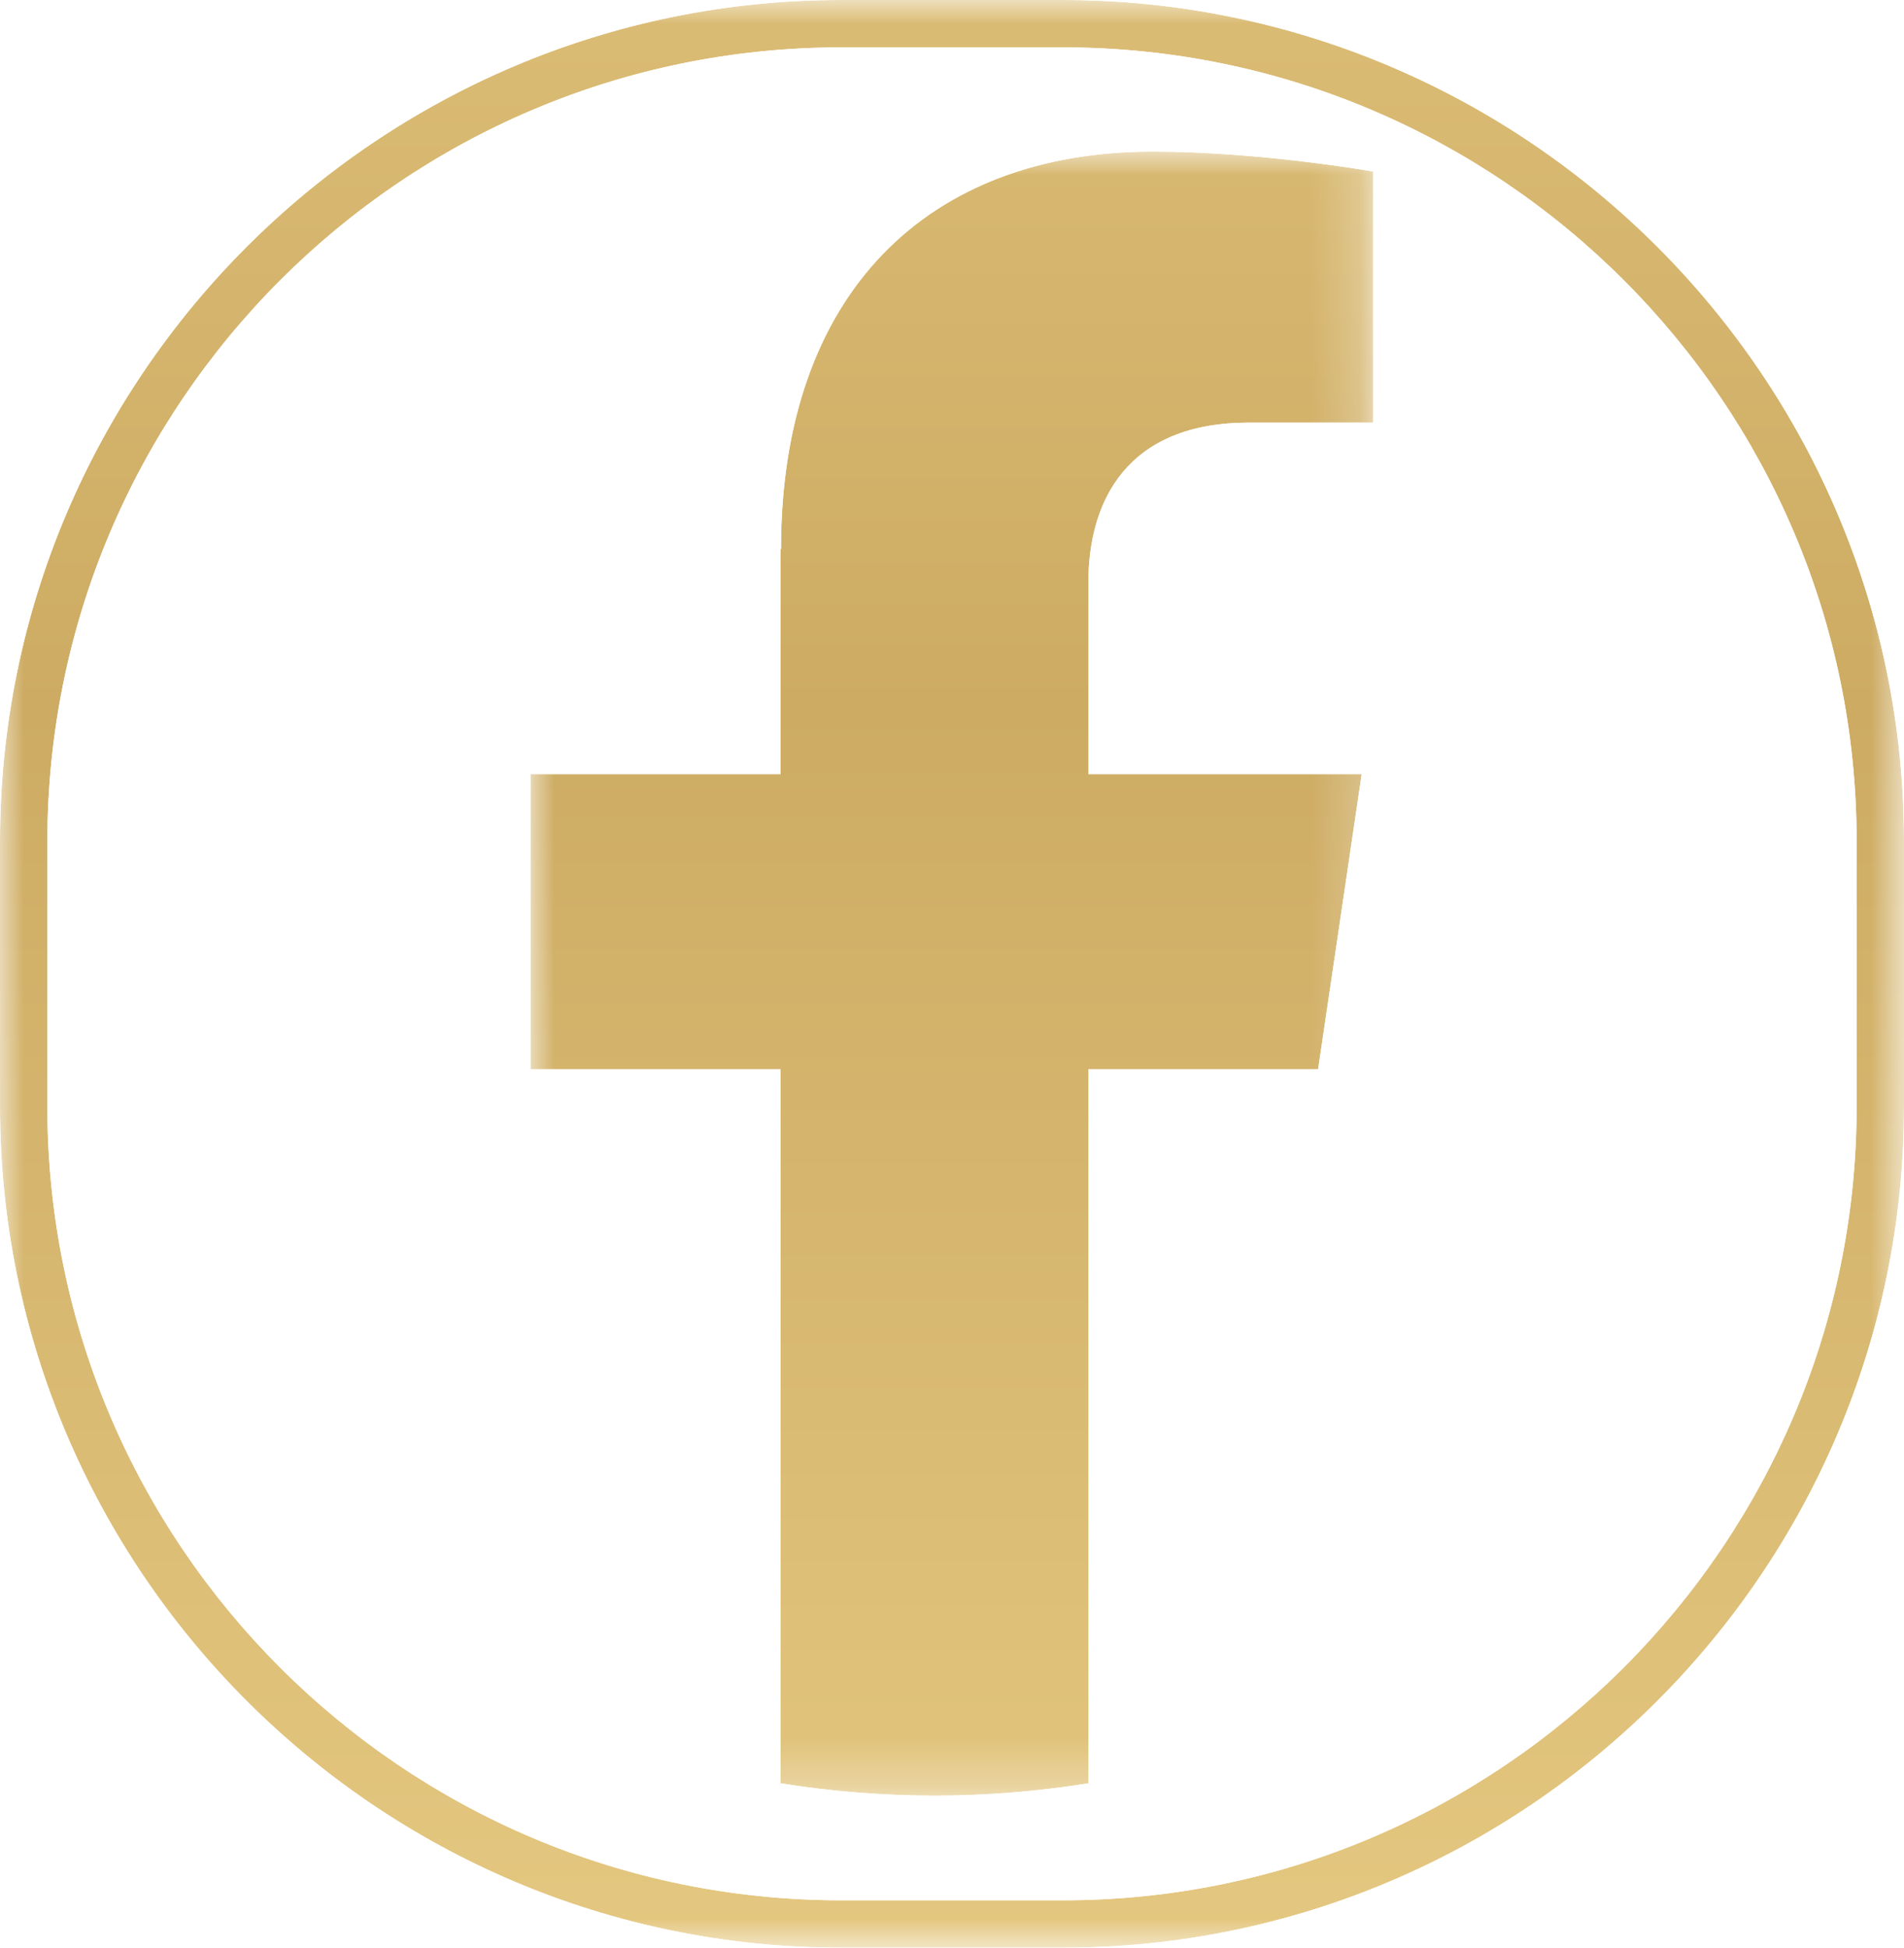 <?xml version="1.0" encoding="UTF-8"?>
<svg id="Capa_1" data-name="Capa 1" xmlns="http://www.w3.org/2000/svg" xmlns:xlink="http://www.w3.org/1999/xlink" viewBox="0 0 40.2 41.12">
  <defs>
    <style>
      .cls-1, .cls-2, .cls-3, .cls-4, .cls-5 {
        fill: none;
      }

      .cls-2 {
        clip-path: url(#clippath-1);
      }

      .cls-3 {
        mask: url(#mask-1);
      }

      .cls-6 {
        fill: url(#Degradado_sin_nombre_106);
      }

      .cls-4 {
        mask: url(#mask);
      }

      .cls-7 {
        fill: url(#Degradado_sin_nombre_106-2);
      }

      .cls-8 {
        fill: url(#Degradado_sin_nombre-2);
      }

      .cls-5 {
        clip-path: url(#clippath);
      }

      .cls-9 {
        fill: url(#Degradado_sin_nombre);
      }
    </style>
    <clipPath id="clippath">
      <path class="cls-1" d="m1,23.36v-5.59C1,8.52,8.52,1,17.76,1h4.68c9.24,0,16.76,7.52,16.76,16.76v5.59c0,9.24-7.52,16.76-16.76,16.76h-4.68c-9.24,0-16.76-7.51-16.76-16.76M17.76,0C7.97,0,0,7.97,0,17.76v5.59c0,9.79,7.97,17.76,17.76,17.76h4.68c9.79,0,17.76-7.97,17.76-17.76v-5.59C40.2,7.97,32.23,0,22.44,0h-4.68Z"/>
    </clipPath>
    <linearGradient id="Degradado_sin_nombre_106" data-name="Degradado sin nombre 106" x1="-1291.9" y1="-241.69" x2="-1290.9" y2="-241.69" gradientTransform="translate(45407.11 242548.83) rotate(90) scale(187.79 -187.79)" gradientUnits="userSpaceOnUse">
      <stop offset="0" stop-color="#fff"/>
      <stop offset=".19" stop-color="#fff"/>
      <stop offset=".38" stop-color="#fff"/>
      <stop offset=".58" stop-color="#fff"/>
      <stop offset=".59" stop-color="#f5f5f5"/>
      <stop offset=".63" stop-color="#bcbcbc"/>
      <stop offset=".68" stop-color="#8a8a8a"/>
      <stop offset=".74" stop-color="#5f5f5f"/>
      <stop offset=".79" stop-color="#3d3d3d"/>
      <stop offset=".84" stop-color="#222"/>
      <stop offset=".89" stop-color="#0f0f0f"/>
      <stop offset=".94" stop-color="#030303"/>
      <stop offset="1" stop-color="#000"/>
    </linearGradient>
    <mask id="mask" x="0" y="0" width="40.2" height="41.12" maskUnits="userSpaceOnUse">
      <rect class="cls-6" width="40.2" height="41.12"/>
    </mask>
    <linearGradient id="Degradado_sin_nombre" data-name="Degradado sin nombre" x1="-1291.9" y1="-241.69" x2="-1290.9" y2="-241.69" gradientTransform="translate(45407.11 242548.83) rotate(90) scale(187.79 -187.79)" gradientUnits="userSpaceOnUse">
      <stop offset="0" stop-color="#815f1d"/>
      <stop offset=".19" stop-color="#ecd18a"/>
      <stop offset=".38" stop-color="#cdab63"/>
      <stop offset=".58" stop-color="#ecd18a"/>
      <stop offset="1" stop-color="#ecd18a"/>
    </linearGradient>
    <clipPath id="clippath-1">
      <path class="cls-1" d="m16.48,11.59v4.75h-5.28v6.23h5.28v15.07c1.06.17,2.14.26,3.25.26s2.19-.09,3.25-.26v-15.07h4.85l.92-6.23h-5.77v-4.05c0-1.71.81-3.37,3.39-3.37h2.62V3.62s-2.38-.42-4.65-.42c-4.75,0-7.85,2.99-7.85,8.39"/>
    </clipPath>
    <linearGradient id="Degradado_sin_nombre_106-2" data-name="Degradado sin nombre 106" x1="-1291.9" y1="-241.69" x2="-1290.9" y2="-241.69" xlink:href="#Degradado_sin_nombre_106"/>
    <mask id="mask-1" x="11.2" y="3.2" width="17.79" height="34.71" maskUnits="userSpaceOnUse">
      <rect class="cls-7" x="11.2" y="3.2" width="17.79" height="34.71"/>
    </mask>
    <linearGradient id="Degradado_sin_nombre-2" data-name="Degradado sin nombre" x1="-1291.9" y1="-241.69" x2="-1290.9" y2="-241.69" xlink:href="#Degradado_sin_nombre"/>
  </defs>
  <g class="cls-5">
    <g class="cls-4">
      <rect class="cls-9" width="40.2" height="41.12"/>
    </g>
  </g>
  <g class="cls-2">
    <g class="cls-3">
      <rect class="cls-8" x="11.2" y="3.2" width="17.79" height="34.71"/>
    </g>
  </g>
</svg>
